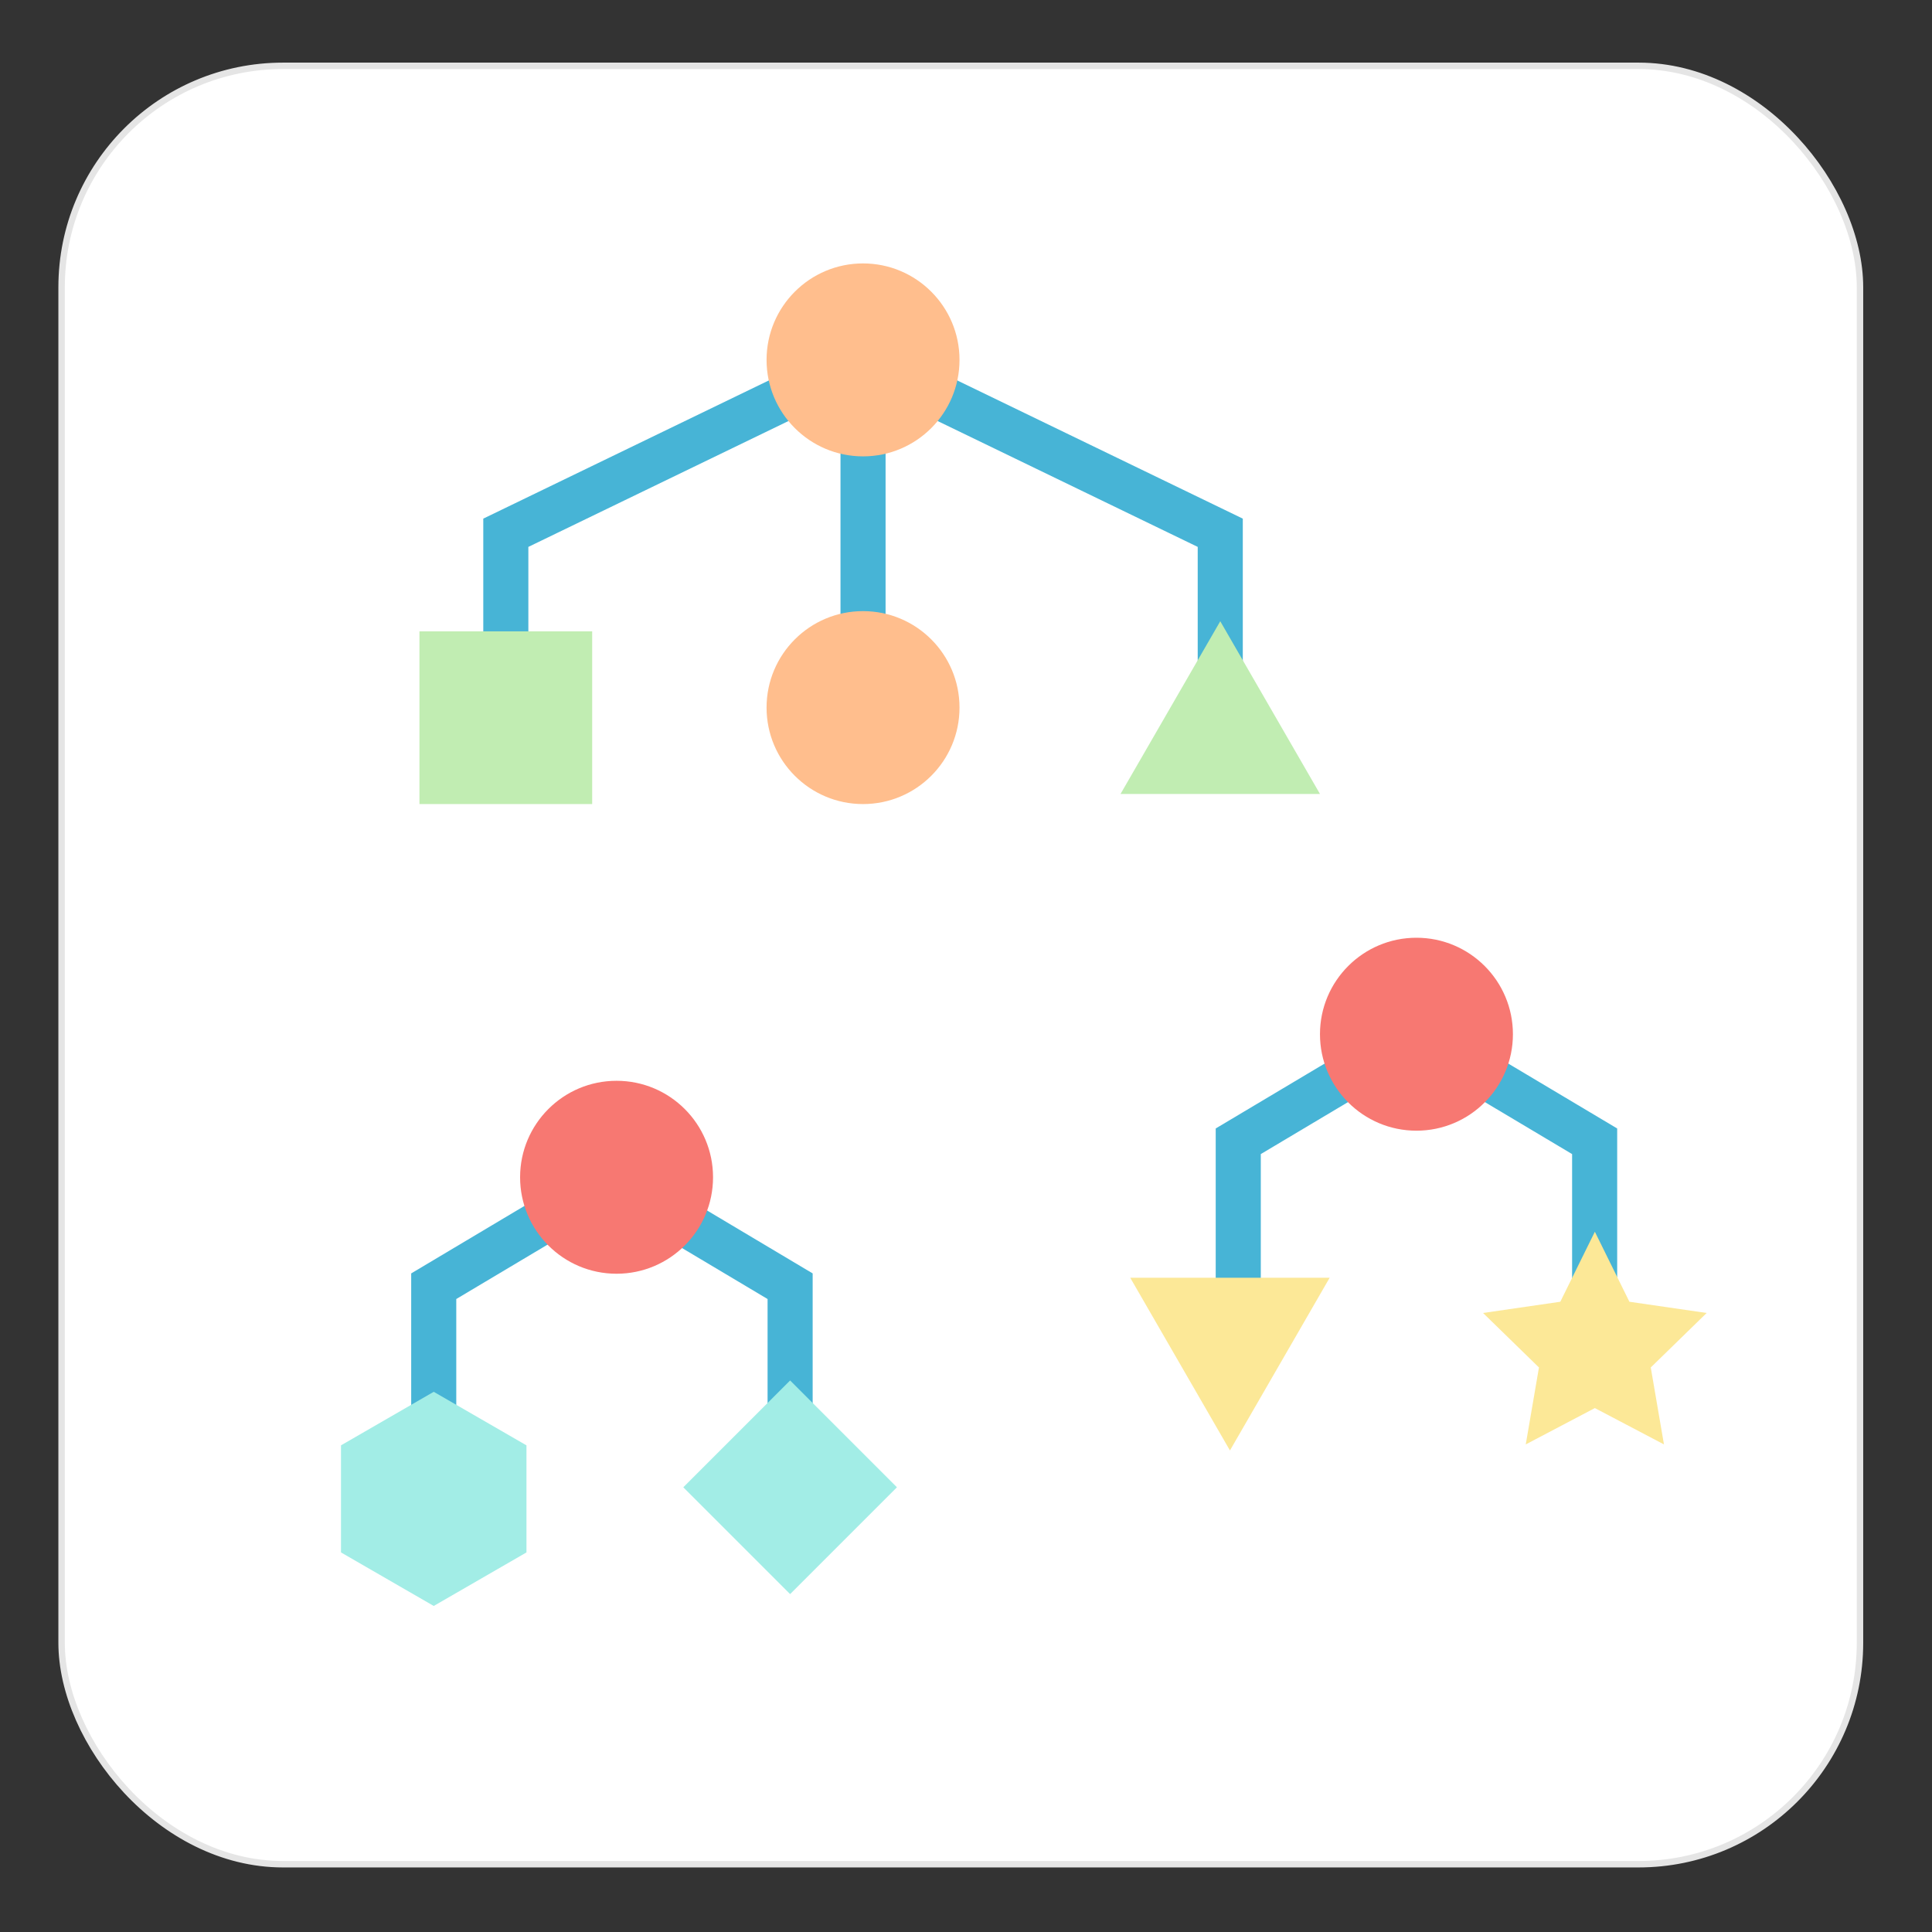 <svg xmlns="http://www.w3.org/2000/svg" viewBox="0 0 300 300"><rect x="0" y="0" width="300" height="300" fill="#333333" stroke="none"/><defs><style>.cls-1{fill:#fff;stroke:#e5e5e5;}.cls-1,.cls-2{stroke-miterlimit:10;}.cls-2{fill:none;stroke:#47b4d6;stroke-width:7px;}.cls-3{fill:#ffbe8d;}.cls-4{fill:#c1edb2;}.cls-5{fill:#a2ede6;}.cls-6{fill:#fce897;}.cls-7{fill:#f77872;}</style></defs><g id="Layer_2" data-name="Layer 2"><rect class="cls-1" x="9.566" y="10.223" width="279.252" height="279.252" rx="34.379"/></g><g id="Layer_1" data-name="Layer 1"><polyline class="cls-2" points="134.012 109.572 134.012 55.884 78.543 82.728 78.543 111.445"/><polyline class="cls-2" points="134.012 55.884 189.481 82.728 189.481 111.445"/><polyline class="cls-2" points="95.74 182.805 67.35 199.723 67.35 232.746"/><polyline class="cls-2" points="94.3 182.805 122.689 199.723 122.689 232.746"/><polyline class="cls-2" points="220.665 160.298 192.275 177.217 192.275 210.24"/><polyline class="cls-2" points="219.225 160.298 247.615 177.217 247.615 210.24"/><circle class="cls-3" cx="134.012" cy="55.884" r="14.98"/><circle class="cls-3" cx="134.012" cy="109.875" r="14.98"/><polygon class="cls-4" points="189.481 96.465 173.996 123.285 204.965 123.285 189.481 96.465"/><rect class="cls-4" x="65.133" y="98.035" width="26.82" height="26.82"/><polygon class="cls-5" points="52.95 224.433 52.95 241.06 67.35 249.373 81.749 241.06 81.749 224.433 67.35 216.119 52.95 224.433"/><rect class="cls-5" x="110.961" y="219.216" width="23.456" height="23.456" transform="translate(-127.367 154.396) rotate(-45)"/><polygon class="cls-6" points="190.986 225.227 206.47 198.407 175.501 198.407 190.986 225.227"/><polygon class="cls-6" points="247.649 191.264 253.014 202.135 265.01 203.878 256.33 212.339 258.379 224.287 247.649 218.646 236.919 224.287 238.968 212.339 230.288 203.878 242.284 202.135 247.649 191.264"/><circle class="cls-7" cx="95.74" cy="182.805" r="14.98"/><circle class="cls-7" cx="219.945" cy="160.592" r="14.98"/></g></svg>